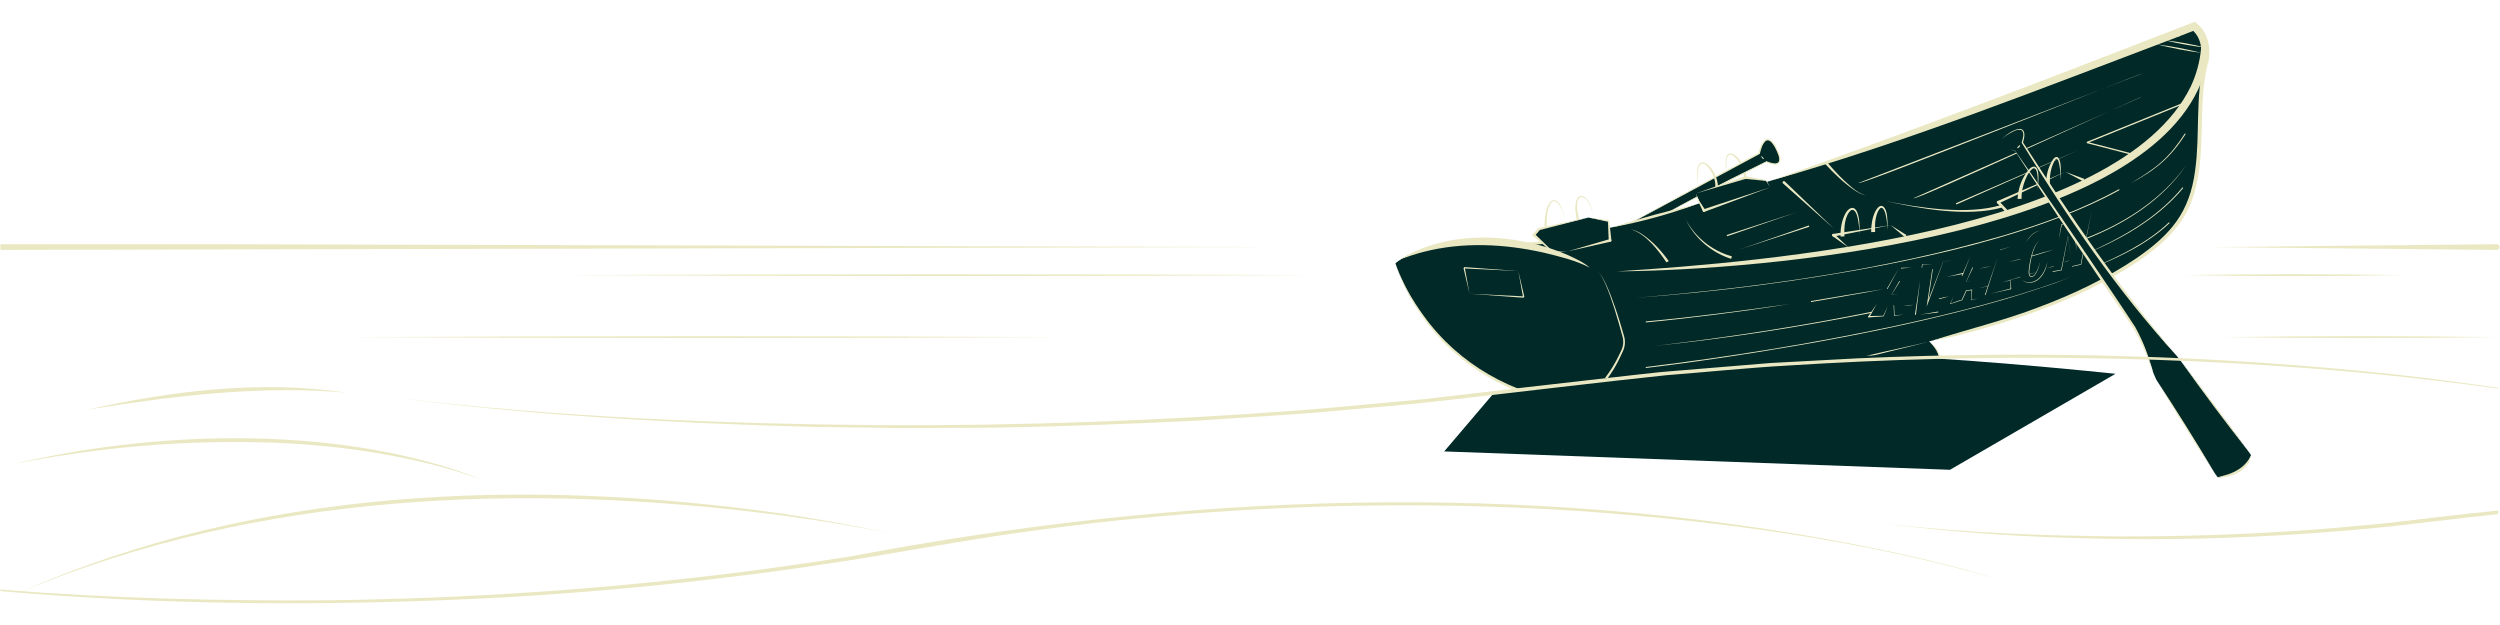<?xml version="1.0" encoding="UTF-8"?>
<svg xmlns="http://www.w3.org/2000/svg" version="1.1" viewBox="0 0 1200 300">
  <defs>
    <style>
      .cls-1 {
        fill: #002928;
      }

      .cls-2, .cls-3, .cls-4, .cls-5 {
        fill: none;
        stroke: #eae8c2;
        stroke-miterlimit: 10;
      }

      .cls-2, .cls-5 {
        stroke-width: 1.279px;
      }

      .cls-3 {
        stroke-width: .639px;
      }

      .cls-4 {
        stroke-width: 3.837px;
      }

      .cls-6 {
        fill: #eae8c2;
      }

      .cls-5 {
        stroke-linecap: round;
      }
    </style>
  </defs>
  <!-- Generator: Adobe Illustrator 28.6.0, SVG Export Plug-In . SVG Version: 1.2.0 Build 709)  -->
  <g>
    <g id="Layer_1">
      <g>
        <path class="cls-6" d="M837.053,85.177c.072-3.117-1.384-6.356-3.358-8.796-3.309-3.887-5.15-2.067-5.035,2.392.016,2.207.37,4.411.77,6.592-.685-3.242-1.606-6.636-.82-9.961,1.006-3.264,4.225-1.272,5.686.448,2.278,2.598,3.916,5.777,4.038,9.345l-1.281-.02"/>
        <path class="cls-1" d="M773.547,112.006l70.884-38.38s2.67-13.289,8.249-2.164c5.579,11.126-4.829,6.14-4.829,6.14-22.271,11.128-44.485,22.316-65.115,34.524"/>
        <path class="cls-6" d="M773.547,112.006c19.626-10.927,50.767-27.797,70.717-38.688l-.176.239c.606-2.31,1.162-4.753,3.081-6.401,2.5-1.678,4.512,1.777,5.508,3.63.977,2.102,2.383,4.437,1.759,6.839-1.166,2.525-4.814.994-6.699.215-20.784,10.681-44.119,22.001-65.001,34.286,21.147-12.582,43.191-24.035,65.229-34.762,3.446,1.542,7.527,2.114,5.579-3.153-.746-1.892-3.325-8.305-5.989-6.522-1.691,1.461-2.302,4.04-2.815,6.169l-.142.076c-20.088,10.793-51.092,27.561-71.051,38.072"/>
        <path class="cls-6" d="M845.362,74.8c.678.414.957,1.014,1.45,1.582-.804.039-1.375-.855-1.45-1.582"/>
        <path class="cls-1" d="M669.813,126.423s6.477-6.653,27.066-9.761c20.59-3.108,37.424.518,37.424.518l5.953-.611-3.308-3.072-.472-1.465,2.552-2.221,14.886-3.403,6.528-1.515,1.873-.433.126-.029.273.047,9.375,1.666.422,3.26,4.336-1.019,22.219-5.722,16.948-5.108-1.657-3.803-.316-.914.243-.078,23.99-7.656,9.395,1.534.449.675,8.977-2.763,147.779-52.055,48.642-19.843,4.961,8.681-1.929,22.185-.689,27.422-1.929,15.295-6.063,17.225-12.54,14.606-8.956,6.201-21.359,12.815-30.59,12.953-12.815,3.996-13.504,3.858-7.028,2.205-11.766,2.925-3.345.841.038.06.568.455,3.174,3.496,1.616,4.535-.192,5.656-.644,1.472-1.408,2.835-.354.521-.392.571-.32.078-.615.151-5.737,1.406-83.869,20.657-4.469-.532-4.26-4.671.231-7.875.725-1.878c-.303.134-.593.266-.757.365l-.09.087-1.581.898-1.026.434-3.648,1.38-3.73,1.249-5.641,1.69-19.934,5.394-19.351,5.386-6.482,2.192-5.815.715-3.622-1.573-2.24-3.098-1.484-11.994-21.939-4.951-9.507-4.01-14.464-8.201-7.931-5.722-6.668-6.264-7.525-8.245-7.074-9.823-3.142-5.296-1.869-3.58-1.577-3.418-1.275-2.852-.793-2.058-.255-.709-.287-.779-.171-.491-.193-.56-.095-.28-.057-.175-.02-.085Z"/>
        <path class="cls-6" d="M767.098,130.59c1.798,1.606,2.821,3.887,3.872,6.011,1.689,3.624,3.056,7.389,4.367,11.162,1.533,4.353,2.973,9.279,4.261,13.738.677,2.38.414,5.059-.684,7.267l-1.007,2.188c-1.812,3.972-4.174,7.877-6.798,11.375-4.309,5.343-9.696,10.548-16.557,12.219-28.617-3.682-55.296-18.756-71.803-42.632-5.453-7.787-10.034-16.289-12.902-25.365,3.177,8.962,7.908,17.303,13.472,24.955,16.865,23.451,42.949,37.973,71.398,41.864,5.491-1.527,11.693-6.648,15.533-11.712,2.603-3.427,4.997-7.21,6.833-11.101l1.028-2.147c1.063-2.07,1.33-4.464.74-6.709-1.231-4.468-2.593-9.39-4-13.78-1.217-3.793-2.489-7.577-4.085-11.229-.995-2.145-1.924-4.444-3.668-6.104"/>
        <path class="cls-6" d="M763.103,128.503c-6.912-3.627-14.679-5.396-22.209-7.25-18.866-4.216-38.722-5.215-57.565-.353-3.782.954-7.477,2.226-11.201,3.565,3.358-2.081,6.935-3.836,10.641-5.302,18.738-7.138,39.841-6.353,58.857-.706,3.816,1.129,7.557,2.499,11.201,4.083,3.576,1.686,7.298,3.317,10.276,5.963"/>
        <path class="cls-6" d="M830.667,189.723c-25.3,2.233-50.613,4.473-76.031,4.879l-.005-1.281c25.372.021,50.732-1.792,76.036-3.598"/>
        <path class="cls-6" d="M755.269,193.873c.029-.061,1.579,12.189,1.55,11.849,2.98,7.622,11.268,3.306,16.862,1.713,12.81-3.807,25.823-6.804,38.699-10.348,4.811-1.358,9.654-2.677,14.283-4.583,1.415-.713,3.317-1.235,4.005-2.781-.239.822-1.064,1.283-1.74,1.72-2.176,1.249-4.557,2.086-6.913,2.922-9.489,3.209-19.214,5.662-28.859,8.336-6.436,1.765-12.871,3.535-19.229,5.533-3.264.909-6.263,2.427-9.685,2.836-3.559.509-7.465-1.502-8.512-5.125l-1.73-11.896,1.269-.176Z"/>
        <path class="cls-6" d="M928.368,183.462c-20.341,5.305-48.183,12.361-68.573,17.456-.123.004-22.903,5.709-23.009,5.716-6.787-.79-9.548-6.077-8.153-12.454,1.125-6.82,4.898-9.494,11.231-10.48l21.467-5.015c10.695-2.467,32.273-7.416,42.979-9.842l21.516-4.806-21.396,5.317c-10.687,2.622-32.155,7.828-42.846,10.405-.018-.001-21.449,5.114-21.467,5.114-6.057.973-9.239,3.351-10.238,9.546-1.235,6.387,1.302,9.979,6.733,10.997,0,.001,22.915-5.587,22.915-5.587,20.414-4.949,48.376-11.629,68.841-16.367"/>
        <path class="cls-6" d="M1060.013,29.454c-5.707,21.407-.241,44.543-7.573,65.737-4.151,13.035-14.892,22.591-25.845,30.029-14.757,9.922-30.94,17.524-47.581,23.676-8.321,3.064-16.758,5.797-25.262,8.277-8.517,2.429-17.036,4.965-25.833,6.186,16.593-5.27,34.324-9.618,50.573-15.869,16.5-6.165,32.558-13.776,47.154-23.665,16.304-11.217,25.391-21.864,28.015-41.967,2.463-17.496-.103-35.574,4.496-52.902l1.856.498Z"/>
        <path class="cls-4" d="M1044.869,15.829c3.496-1.355,8.295-3.209,8.295-3.209,7.689,6.219,4.938,16.939,4.938,16.939"/>
        <path class="cls-6" d="M850.665,86.532c64.217-22.576,130.525-47.958,194.13-72.728l1.378,3.589c-64.627,24.423-129.015,50.136-195.508,69.139"/>
        <path class="cls-2" d="M723.319,117.359c4.286.119,10.137-.206,17.052-.867"/>
        <path class="cls-6" d="M773.626,109.145c13.394-4.233,26.873-7.982,40.585-11.04-13.213,4.755-26.769,8.51-40.585,11.04"/>
        <path class="cls-6" d="M776.042,130.263c71.129-4.497,241.149-18.555,275.482-88.655,2.754-5.853,4.476-12.168,5.015-18.611l3.83.321c-.586,6.889-2.447,13.671-5.396,19.906-33.764,70.844-207.301,86.468-278.931,87.039"/>
      </g>
      <polygon class="cls-6" points="991.333 82.485 1000.475 85.862 999.953 87.032 991.333 82.485"/>
      <path class="cls-6" d="M958.864,96.479l32.47-13.994-31.942,15.161c-.768.36-1.312-.823-.528-1.167"/>
      <line class="cls-5" x1="962.861" y1="101" x2="959.127" y2="97.062"/>
      <path class="cls-6" d="M982.127,88.963c-.091-4.514.926-9.014,3.519-12.706,2.694-2.925,3.459,1.954,3.499,3.908.117,2.16.04,4.307-.079,6.449-.117-3.148-.074-6.466-1.107-9.449-.171-.442-.479-.935-.721-.936-.189-.06-.576.235-.845.633-2.056,3.418-2.756,7.993-2.355,11.895l-1.911.206"/>
      <polygon class="cls-6" points="907.474 108.064 915.1 112.818 914.346 113.854 907.474 108.064"/>
      <g>
        <path class="cls-6" d="M879.977,112.266l27.497-4.202-27.274,5.464c-.838.162-1.072-1.126-.223-1.262"/>
        <path class="cls-6" d="M887.338,118.827l-7.655-5.435c-.289-.205-.357-.606-.152-.896.221-.316.685-.362.964-.096l6.843,6.427Z"/>
        <path class="cls-6" d="M883.43,113.555c-.039-3.699.506-7.467,2.215-10.788,1.316-2.723,4.254-4.658,5.84-.846,1.278,3.428,1.151,7.141,1.079,10.719-.075-2.234-.469-12.819-3.91-11.82-3.288,2.378-3.57,8.859-3.305,12.633l-1.919.102"/>
        <path class="cls-6" d="M898.16,111.421c-.01-3.332.449-6.707,1.881-9.747,2.873-5.521,5.497-2.13,5.798,2.463.236,2.154.222,4.307.136,6.451-.073-2.143-.222-4.29-.611-6.381-.305-1.467-.615-3.123-1.654-4.207-1.203-.921-2.125,1.129-2.572,2.164-1.107,2.888-1.3,6.099-1.058,9.163l-1.92.094"/>
        <path class="cls-6" d="M849.661,89.9l-2.048-3.156.126.084-10.063-.966c-.869-.091-.686-1.424.181-1.268l9.931,1.89.09.017.035.067,1.748,3.332Z"/>
        <path class="cls-6" d="M817.708,100.463l31.953-10.563-31.528,11.772c-.797.292-1.237-.934-.425-1.209"/>
        <path class="cls-6" d="M752.375,120.678l-7.391.247-.087.003c-.119-.092-8.959-7.603-9.07-7.691-.652-.562.231-1.549.861-.949l8.462,8.207-.166-.064,7.391.247Z"/>
        <path class="cls-6" d="M772.988,116.01l-20.612,4.668,20.291-5.909c.828-.234,1.163,1.043.321,1.241"/>
        <path class="cls-6" d="M762.442,104.431l9.742,1.395.242.035.029.265,1.011,9.215c.039.352-.215.669-.567.707-.367.042-.696-.241-.711-.61l-.391-9.262.272.3-9.627-2.045Z"/>
        <path class="cls-6" d="M735.78,112.335l2.597-2.772.128-.137.159-.033,23.778-4.962-23.527,6.041.287-.17-2.467,2.887c-.559.646-1.538-.223-.955-.854"/>
        <path class="cls-6" d="M741.357,108.875c.03-3.184.254-6.44,1.36-9.463,1.724-4.597,4.826-4.334,6.695.003.876,1.934,1.363,3.995,1.773,6.051-.792-2.935-1.549-6.255-3.832-8.386-3.085-2.28-4.365,3.424-4.643,5.572-.29,2.044-.315,4.127-.234,6.198l-1.119.025Z"/>
        <path class="cls-6" d="M756.895,105.716c-.597-3.39-1.437-7.248.198-10.483.982-1.703,2.991-1.359,4.166-.082,2.121,2.175,2.975,5.238,3.469,8.14-.509-2.674-2.712-9.309-6.184-8.605-2.785,1.715-1.183,8.067-.559,10.773l-1.09.257"/>
        <path class="cls-6" d="M856.715,87.106l23.622,22.703-24.492-21.762c-.632-.568.248-1.531.87-.941"/>
        <path class="cls-6" d="M876.811,77.603c2.66,3.21,5.508,6.307,8.529,9.203,3.066,2.763,6.208,5.86,10.285,6.998-2.078-.398-3.959-1.487-5.702-2.654-5.228-3.604-9.761-8.074-14.085-12.714l.973-.833Z"/>
        <path class="cls-6" d="M904.841,96.47c16.533,3.261,39.497,6.879,55.704,1.929l.405,1.215c-16.521,4.668-39.467.53-56.109-3.144"/>
        <path class="cls-6" d="M809.137,105.34c4.576,8.583,12.778,15.151,22.161,17.681l-.356,1.231c-9.44-2.99-17.531-9.983-21.805-18.912"/>
        <path class="cls-6" d="M799.883,125.944c-3.916-5.9-9.986-13.803-17.027-15.833,1.976.352,3.793,1.305,5.471,2.387,5.024,3.407,9.162,7.917,12.689,12.847l-1.133.599"/>
        <path class="cls-6" d="M1058.876,22.871c-6.683-.76-13.314-1.951-19.841-3.572,6.683.757,13.313,1.954,19.841,3.572"/>
        <path class="cls-6" d="M1056.848,25.407c-7.272-.941-14.485-2.311-21.593-4.112,7.271.938,14.484,2.315,21.593,4.112"/>
        <path class="cls-6" d="M842.218,186.363c4.195,3.486,5.716,9.955,1.786,14.231-.729.929-1.753,1.757-2.672,2.469.535-.609,1.12-1.157,1.635-1.763.239-.326.842-1.113,1.074-1.425.178-.322.657-1.217.841-1.553l.392-1.101c1.249-3.821-.551-7.93-3.056-10.858"/>
        <path class="cls-6" d="M1022.802,87.941c5.098-3.066,10.204-6.194,14.649-10.17,4.473-3.943,8.09-8.723,11.297-13.726l.403.263c-3.259,5-6.945,9.794-11.471,13.722-4.5,3.94-9.6,7.132-14.878,9.911"/>
        <path class="cls-6" d="M784.212,143.022c59.756-5.018,119.645-13.226,177.339-29.968,19.139-5.73,38.068-12.613,55.613-22.248,0,0,.234.419.234.419-8.775,4.859-17.956,8.928-27.285,12.568-28.04,10.844-57.396,17.879-86.843,23.672-39.33,7.537-79.12,12.683-119.058,15.557"/>
        <path class="cls-6" d="M996.346,116.086c20.702-7.197,40.201-18.932,53.178-36.946-12.553,18.353-32.41,30.067-53.015,37.398l-.163-.452"/>
        <path class="cls-6" d="M975.146,122.764c3.194-.898,7.645-2.264,10.828-3.032-3.069,1.079-7.592,2.365-10.744,3.341l-.084-.309Z"/>
        <path class="cls-6" d="M964.145,125.742c1.611-.485,3.972-1.043,5.62-1.48l.04.155c-1.67.388-4.001.997-5.66,1.325"/>
        <path class="cls-6" d="M949.954,128.964c2.039-.561,4.115-.97,6.203-1.297-2.049.523-4.121.93-6.203,1.297"/>
      </g>
      <polygon class="cls-6" points="934.33 132.916 942.264 130.991 942.367 131.46 934.33 132.916"/>
      <g>
        <path class="cls-6" d="M869.211,144.512c10.082-1.64,24.872-4.254,34.846-5.705-4.99,1.013-12.284,2.246-17.376,3.142l-17.397,3.038-.073-.475Z"/>
        <path class="cls-6" d="M789.946,154.293c22.746-2.031,46.371-5.201,69.045-8.385-11.438,1.913-22.927,3.5-34.429,4.975-11.505,1.459-23.024,2.803-34.574,3.889l-.042-.479Z"/>
        <path class="cls-6" d="M943.411,140.362c0,.033-.003.217-.006.24v-.48c.003.023.005.208.006.24"/>
        <path class="cls-6" d="M999.825,122.394c17.701-7.733,35.338-17.35,47.787-32.474l.371.306c-12.605,15.041-30.193,24.893-48.158,32.168"/>
        <path class="cls-6" d="M990.585,126.005c.957-.462,1.949-.832,2.976-1.107-.956.462-1.951.831-2.976,1.107"/>
        <path class="cls-6" d="M982.497,128.874c.92-.399,2.294-.836,3.247-1.187l.053.151c-.975.303-2.322.791-3.3,1.036"/>
      </g>
      <polygon class="cls-6" points="973.999 131.571 977.541 130.532 974.047 131.724 973.999 131.571"/>
      <polygon class="cls-6" points="961.31 135.393 969.77 132.864 969.816 133.017 961.31 135.393"/>
      <g>
        <path class="cls-6" d="M949.868,138.392c1.499-.464,3.02-.84,4.529-1.265l.042.158c-1.525.366-3.037.781-4.571,1.107,0,0,1.534-.326,0,0"/>
        <path class="cls-6" d="M935.514,142.28c-1.549.535-3.15.879-4.735,1.284l-.072-.312c1.599-.348,3.181-.757,4.807-.972"/>
        <path class="cls-6" d="M913.805,146.788c1.557-.158,3.096-.338,4.649-.531-1.514.39-3.087.572-4.649.531"/>
        <path class="cls-6" d="M793.995,166.043c34.962-4.045,69.787-9.358,104.282-16.363l.096.471c-34.531,6.828-69.35,12.368-104.378,15.892"/>
        <path class="cls-6" d="M1003.336,129.057c13.372-5.898,27.12-12.114,37.763-22.363,0,0,.338.341.338.341-10.803,10.157-24.471,16.583-38.101,22.022"/>
        <path class="cls-6" d="M789.939,176.164c40.097-4.896,80.052-11.277,119.565-19.703,30.525-6.587,61.472-14.368,90.578-25.776,0-.001-12.59,4.792-12.59,4.792-3.553,1.378-9.078,3.059-12.76,4.319-16.483,5.422-35.044,10.149-52.005,14.07-26.257,6.056-52.773,10.951-79.375,15.228-17.74,2.825-35.517,5.416-53.359,7.547l-.054-.477Z"/>
        <path class="cls-6" d="M892.062,87.808l136.461-52.598c-.439-.424-136.857,54.628-136.461,52.598"/>
        <path class="cls-6" d="M918.492,95.116l109.758-48.705c-.416-.419-110.083,50.764-109.758,48.705"/>
      </g>
      <polygon class="cls-6" points="938.814 97.571 998.198 71.818 939.072 98.157 938.814 97.571"/>
      <path class="cls-3" d="M1001.643,68.369l22.142,5.757M1001.82,68.375l47.619-19.317"/>
      <polygon class="cls-6" points="912.622 128.542 912.455 128.546 912.476 128.889 912.642 128.874 917.639 128.416 912.622 128.542"/>
      <g>
        <path class="cls-6" d="M905.772,138.472l5.644-9.711-5.365,9.868c-.097.185-.388.025-.279-.157"/>
        <path class="cls-6" d="M896.774,151.865l4.101-6.034-3.556,6.371c-.207.38-.793.02-.545-.337"/>
        <path class="cls-6" d="M906.177,146.8l-1.989,4.954c-.035.096-.022.076-.12.084l-7.007.516c-.176.012-.33-.12-.343-.297-.014-.182.13-.34.313-.343l7.024-.153-.121.084,2.243-4.845Z"/>
        <path class="cls-6" d="M913.946,150.958l-4.662.679-.132.019c-.066-1.679-.122-3.358-.215-5.036-.013-.163-.025-.095.215-.119.057,1.67.154,3.339.24,5.008l-.137-.116,4.691-.435Z"/>
        <path class="cls-6" d="M927.772,129.232s-.478,3.3-1.003,6.93c-.642,4.436-1.356,9.366-1.356,9.366l-.357-.093,7.642-19.875c.006-.061,4.391-.568,4.422-.597.007,0-4.488.672-4.362.62l-7.355,19.983-.623,1.693.266-1.785,2.426-16.286.3.044Z"/>
        <path class="cls-6" d="M922.357,128.392l.281-1.55c.02-.092-.01-.088.095-.081l5.132.228-5.137-.042.094-.08-.148,1.569-.317-.044Z"/>
      </g>
      <polygon class="cls-6" points="919.156 151.075 921.69 134.413 919.632 151.141 919.156 151.075"/>
      <polygon class="cls-6" points="930.37 149.974 921.431 151.042 930.307 149.54 930.37 149.974"/>
      <polygon class="cls-6" points="941.634 132.404 945.835 122.801 941.929 132.528 941.634 132.404"/>
      <g>
        <path class="cls-6" d="M949.415,143.271l-3.225.821-.104.027.006-.111.279-4.867.156.147-2.7.35.118-.088-2.03,4.457-.027.059c-1.954.657-3.916,1.292-5.879,1.92l.081-.183,1.653-3.707-1.486,3.777-.112-.121c1.702-.551,4.165-1.565,5.502-1.866l2.023-4.461.035-.077.084-.01,2.704-.326.169-.02-.013.168-.397,4.86-.098-.084,3.261-.665Z"/>
        <path class="cls-6" d="M965.047,138.65l-.028-4.074.103.081-4.554.896,4.518-1.063c.12-.026.097-.048.103.082l.178,4.07c.012.21-.321.221-.32.008"/>
        <path class="cls-6" d="M955.261,141.024l9.909-2.534c.086-.022.173.03.195.115.023.088-.032.177-.12.197l-9.984,2.222Z"/>
        <path class="cls-6" d="M958.876,123.521l-5.784,18.01-.049.153-.307-.102c.085-.254,6.062-17.829,6.14-18.061"/>
      </g>
      <polygon class="cls-6" points="965.377 118.24 960.041 120.069 959.965 120.095 959.915 119.94 959.991 119.916 965.377 118.24"/>
      <g>
        <path class="cls-6" d="M970.597,134.272c1.063,1.101,2.702,1.32,4.154,1.178,3.053-.317,5.224-2.893,6.498-5.505.664-1.341,1.175-2.761,1.604-4.207-.314,1.475-.747,2.933-1.382,4.313-1.217,2.719-3.53,5.414-6.698,5.644-1.495.102-3.179-.222-4.176-1.423"/>
        <path class="cls-6" d="M979.175,110.803c-3.032.449-5.092,3.148-6.705,5.538,1.42-2.492,3.632-5.301,6.705-5.538"/>
        <path class="cls-6" d="M979.065,115.42c-1.072.514-1.57,1.732-2.11,2.724-1.53,3.177-2.187,6.681-2.697,10.149-.094,1.358-.552,3.004.27,4.159,1.762,1.057,3.215-2.436,3.732-3.715.431-1.09.77-2.218,1.068-3.356-.52,2.277-1.082,4.637-2.543,6.566-.509.688-1.636,1.423-2.451.712-.963-1.232-.476-3-.393-4.409.536-3.485,1.229-7.02,2.875-10.177.588-.977,1.147-2.182,2.249-2.653"/>
      </g>
      <polygon class="cls-6" points="988.155 115.229 989.403 107.82 989.415 107.75 989.481 107.717 994.873 105.028 995.015 105.315 989.609 107.975 989.687 107.873 988.155 115.229"/>
      <g>
        <path class="cls-6" d="M994.302,125.467l-1.734-12.052h.072c-.019.097-3.033,16.228-3.049,16.31l-.091.017-4.168.79-.057-.315,4.176-.74-.108.107,3.226-16.181.042-.211.029.212,1.662,12.063Z"/>
        <path class="cls-6" d="M1004.146,100.546c-.017.086-5.153,26.385-5.168,26.463,0,0-.086.02-.086.02l-4.24.978-.063-.272,4.242-.969c-.352.619,5.414-26.344,5.315-26.22"/>
      </g>
      <polygon class="cls-6" points="995.783 106.102 996.776 120.57 995.025 106.174 995.783 106.102"/>
      <polygon class="cls-6" points="911.902 135.178 908.035 141.31 908.005 141.254 911.595 141.393 908.002 141.328 907.94 141.326 907.972 141.271 911.628 135.012 911.709 134.873 911.988 135.043 911.902 135.178"/>
      <path class="cls-6" d="M946.99,128.612l-3.159,6.524-.038-.052,2.386-.261-2.377.335-.065.009c.036-.087,2.928-6.608,2.962-6.69l.065-.146.296.137-.07.144Z"/>
      <polygon class="cls-6" points="828.795 112.796 862.317 101.893 828.999 113.403 828.795 112.796"/>
      <polygon class="cls-6" points="834.942 119.735 868.26 108.224 868.464 108.832 834.942 119.735"/>
      <g>
        <path class="cls-6" d="M823.36,89.67c.117-3.226-1.243-6.654-3.267-9.208-.926-1.072-2.508-2.718-3.843-1.528-1.102,1.243-1.185,3.102-1.319,4.719-.101,2.287.086,4.59.34,6.877-.364-2.773-2.224-12.948,2.414-12.607,4.143,1.274,6.94,7.687,6.956,11.792,0,0-1.281-.045-1.281-.045"/>
        <path class="cls-6" d="M837.962,85.838l-23.92,7.001,23.529-8.221c.81-.277,1.216.972.391,1.22"/>
        <path class="cls-6" d="M814.042,92.839c-.005-.008,1.734,3.79,1.658,3.625l2.782,4.294c.478.759-.731,1.431-1.121.62-.019-.041-2.157-4.642-2.172-4.677-.001,0-1.147-3.861-1.147-3.862"/>
        <path class="cls-6" d="M926,163.917c4.746,3.393,7.138,9.104,5.084,14.741-.619,1.754-1.512,3.411-2.716,4.804.492-.775.943-1.57,1.298-2.409,3.029-6.299,1.352-12.504-3.666-17.136"/>
      </g>
      <polygon class="cls-6" points="702.803 128.193 728.803 130.109 702.763 128.853 702.803 128.193"/>
      <polygon class="cls-6" points="705.354 141.003 702.46 128.59 703.107 128.456 705.354 141.003"/>
      <polygon class="cls-6" points="731.354 142.919 705.353 141.003 731.394 142.259 731.354 142.919"/>
      <polygon class="cls-6" points="728.804 130.109 731.698 142.522 731.051 142.656 728.804 130.109"/>
      <polygon class="cls-1" points="971.695 69.924 975.422 75.74 981.53 85.261 984.651 90.088 990.894 99.362 998.933 111.129 1005.647 120.896 1015.302 134.122 1028.281 150.986 1039.26 164.458 1044.615 170.556 1047.197 173.846 1056.311 185.934 1063.182 195.205 1071.68 206.45 1079.349 216.833 1080.497 218.469 1079.084 222.184 1075.317 226.063 1070.477 228.175 1066.214 229.02 1064.466 229.07 1063.082 227.135 1062.864 226.781 1061.266 224.257 1059.706 221.735 1042.997 194.973 1034.958 182.127 1033.573 178.929 1033.479 178.601 1032.823 176.458 1028.691 165.264 1024.771 157.617 1009.15 134.552 999.812 120.59 992.09 109.097 983.92 97.066 973.414 81.487 967.133 72.257 966.934 72.163 965.741 72.006 964.317 71.711 960.52 67.345 961.111 66.606 961.82 65.902 964.013 64.256 967.509 62.364 969.846 62.035 971.096 62.832 971.491 64.923 970.87 68.737 971.695 69.924"/>
      <path class="cls-6" d="M1080.497,218.472c-.797,6.394-7.498,10.196-13.451,10.599-.87.021-1.736.041-2.596.004,1.656-.45,3.303-.813,4.914-1.354,4.712-1.562,9.074-4.462,11.133-9.249"/>
      <path class="cls-6" d="M964.901,71.834c.729.16,1.505.232,2.225.344l9.047,12.936c8.727,12.599,18.213,26.458,26.756,39.071,7.36,10.897,14.805,21.772,21.975,32.795,3.872,6.928,6.606,14.431,8.706,22.051-2.662-7.396-5.587-14.757-9.636-21.493-7.208-10.967-14.826-21.731-22.067-32.679-8.49-12.612-17.833-26.635-26.239-39.407l-8.618-13.223c-.511.03-1.509-.284-2.149-.395"/>
      <path class="cls-6" d="M1044.601,170.542c-28.424-31.089-52.132-66.152-74.158-101.961l-.081-.13.051-.148c.505-1.65,1.656-5.009-.341-5.93-2.175-.475-4.325,1.075-6.174,2.097-1.268.81-2.571,1.673-3.414,2.954,1.37-2.258,7.03-6.167,9.723-5.444,2.421,1.002,1.325,4.643.803,6.54,0,0-.03-.277-.03-.277,22.77,35.327,46.439,70.182,73.621,102.299"/>
      <path class="cls-6" d="M1063.087,227.144c-9.217-13.962-19.169-29.88-27.676-44.286,9.22,13.96,19.166,29.883,27.676,44.286"/>
      <path class="cls-6" d="M1047.149,173.783c10.577,13.444,22.078,28.813,31.985,42.759-10.58-13.442-22.075-28.816-31.985-42.759"/>
      <path class="cls-6" d="M968.166,71.162c.277-.803.826-1.116,1.433-1.597.221.823-.64,1.55-1.433,1.597"/>
      <path class="cls-6" d="M968.438,95.489c.247-5.121,2.038-10.01,5.26-13.975.821-.944,2.499-2.261,3.66-1.083.938,1.058.982,2.372,1.094,3.666.123,2.477-.146,4.918-.47,7.341.111-1.653.878-12.196-2.346-10.456-2.291,1.8-3.36,4.816-4.283,7.534-.678,2.275-1.103,4.65-.993,6.934l-1.922.039Z"/>
      <path class="cls-6" d="M1061.859,118.596l136.592-1.373c.758-.007,1.379.601,1.386,1.359.008.759-.6,1.379-1.358,1.387-.002,0-136.61-1.374-136.62-1.373"/>
      <path class="cls-6" d="M1048.587,132.071c33.545-.608,70.839-.593,104.407,0-33.575.593-70.855.608-104.407,0"/>
      <path class="cls-6" d="M271.163,132.071c115.121-.56,244.261-.564,359.382,0-115.121.565-244.262.56-359.382,0"/>
      <path class="cls-6" d="M1067.523,161.828c42.067-.608,88.831-.593,130.928,0-42.105.593-88.851.608-130.928,0"/>
      <path class="cls-6" d="M167.744,161.828c109.044-.56,231.368-.564,340.411,0-109.044.564-231.367.56-340.411,0"/>
      <path class="cls-1" d="M717.399,188.271s129.353-17.315,170.11-17.694c40.758-.379,127.929,8.847,127.929,8.847l-79.441,46.075-242.786-8.813,24.188-28.415Z"/>
      <path class="cls-6" d="M166.037,188.459c-41.457-3.585-82.99,1.618-123.906,8.127,40.437-9.002,82.663-14.225,123.906-8.127"/>
      <path class="cls-6" d="M6.499,222.732c66.196-15.556,146.454-18.355,211.621,2.638,4.486,1.579,8.934,3.261,13.386,4.909l-13.532-4.447c-31.818-9.229-65.242-13.25-98.316-13.594-37.925-.587-75.956,3.136-113.159,10.494"/>
      <path class="cls-6" d="M9.303,284.434c113.803-50.588,242.958-55.129,364.819-38.089,17.501,2.569,34.909,5.737,52.198,9.425-17.35-3.396-34.797-6.268-52.322-8.537-121.905-15.704-250.234-11.187-364.695,37.201"/>
      <g>
        <path class="cls-6" d="M.838,119.97l608.744-1.373-500.411-1.373H.838c-.246,0-.474.069-.674.182v2.383c.199.112.427.181.674.181Z"/>
        <path class="cls-6" d="M892.901,261.807c-159.761-31.414-325.032-25.045-484.444,5.241-15.291,2.417-34.497,5.199-49.854,7.195-33.039,4.216-66.963,7.584-100.253,9.837-33.205,2.318-67.371,3.605-100.66,4.053-52.502.409-105.14-.951-157.527-5.116v.722c80.261,6.989,161.163,7.313,241.522,3.003,33.24-1.894,67.418-4.845,100.451-8.764,27.326-3.161,56.074-7.259,83.185-11.916,19-3.262,47.442-8.17,66.306-10.745,10.862-1.536,22.436-2.941,33.306-4.254,77.674-8.819,156.681-10.92,234.675-5.668,66.901,4.9,133.973,13.76,198.556,32.347-21.414-6.589-43.301-11.553-65.263-15.935Z"/>
      </g>
      <g>
        <path class="cls-6" d="M1150.869,179.891c-85.781-9.361-173.093-11.744-259.302-7.89-6.74.369-35.485,1.897-41.828,2.248-15.301,1.239-34.796,2.871-50.095,4.131-1.444-.089-70.871,7.984-74.917,8.397-5.954.696-36.301,4.248-41.569,4.853-18.42,1.619-39.956,3.808-58.357,5.255-65.776,4.954-134.809,7.562-200.721,7.208-77.695-.589-156.836-3.872-233.935-13.136,66.028,8.487,133.857,12.237,200.426,13.953,7.883.101,33.944.472,41.876.569,15.443-.128,34.822-.016,50.256-.314,27.559-.441,64.576-1.887,92.079-3.257,15.555-1.027,42.861-2.718,58.5-3.987,18.393-1.763,40.042-3.385,58.38-5.482,26.016-2.918,81.665-9.621,108.147-12.332,18.392-1.428,40.006-3.64,58.402-4.648,94.345-6.01,190.185-4.915,284.253,4.29,18.863,1.943,37.815,4.136,56.699,6.796v-.399c-16.099-2.372-32.241-4.407-48.294-6.255Z"/>
        <path class="cls-6" d="M1143.588,251.329c-13.983,1.327-30.1,2.817-44.221,3.66-26.3,1.728-54.308,2.513-80.639,2.476-37.468-.232-75.591-1.675-112.79-6.004,39.849,5.195,80.667,7.142,120.86,7.33,37.433.165,75.683-1.735,112.948-5.337,16.771-1.573,41.269-4.885,59.418-6.669v-1.742c-16.671,1.605-40.586,4.594-55.576,6.286Z"/>
      </g>
    </g>
  </g>
</svg>